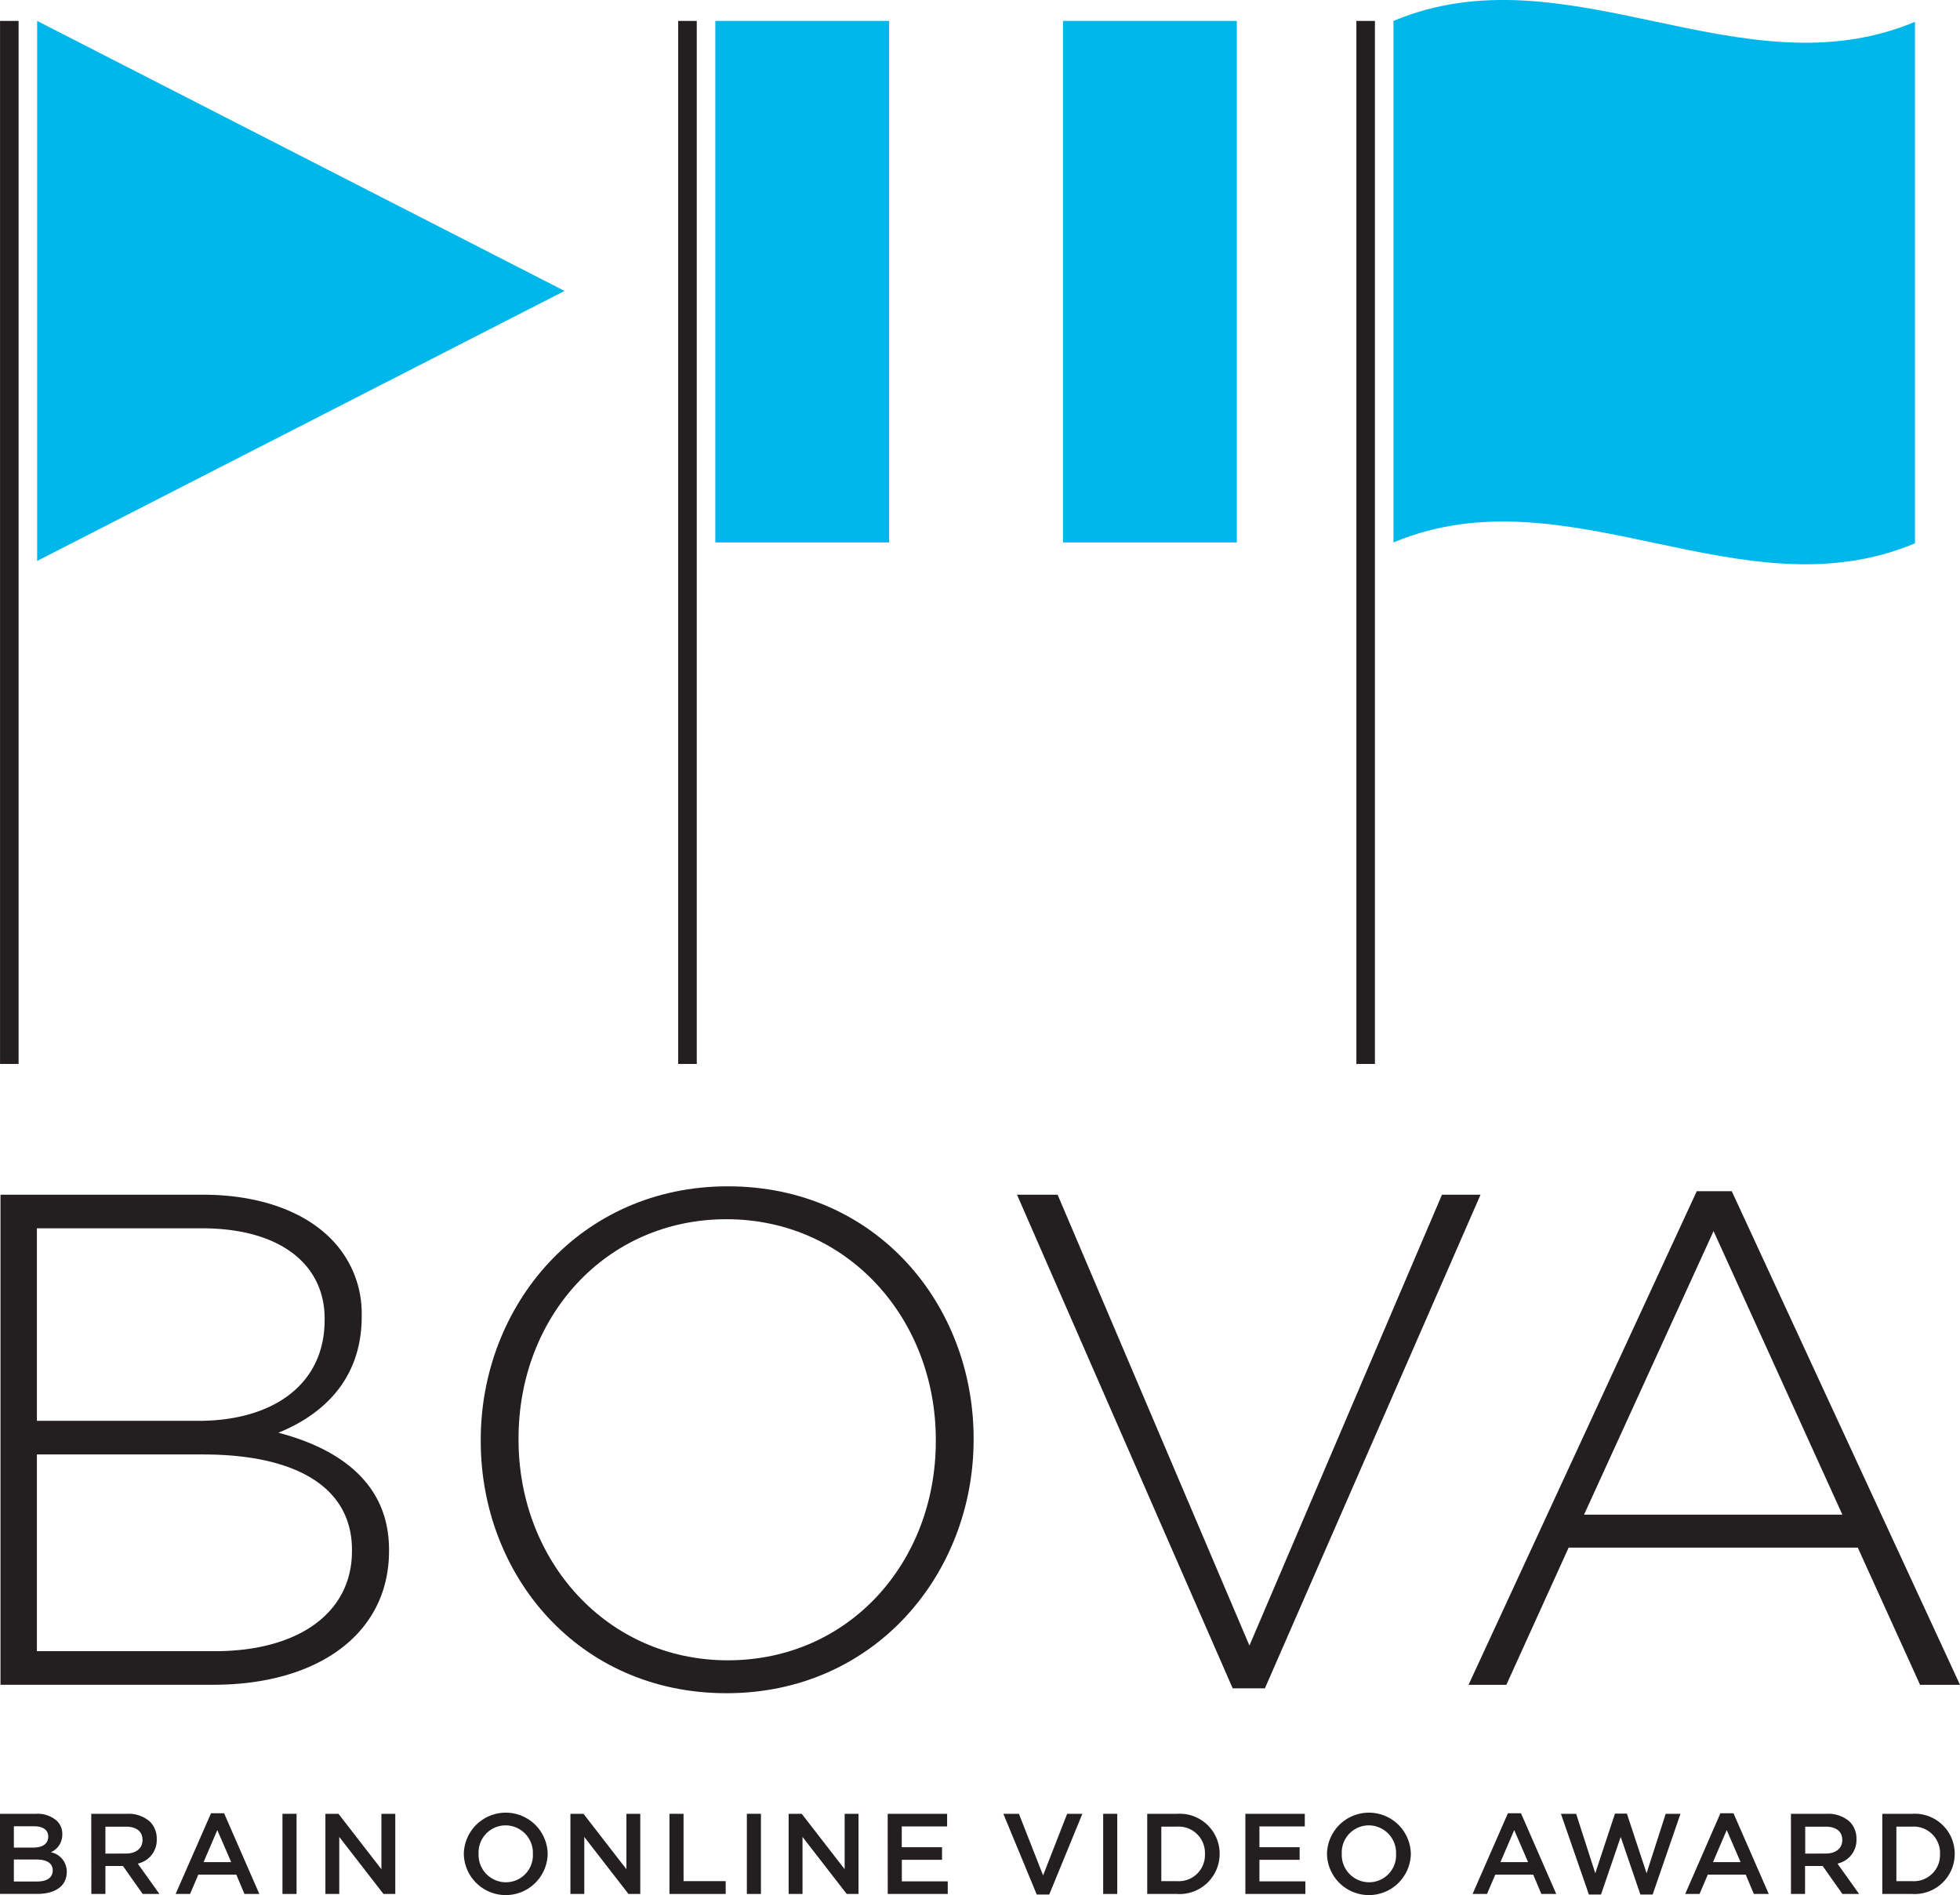 <svg xmlns="http://www.w3.org/2000/svg" width="118.328" height="114.421" viewBox="0 0 118.328 114.421"><defs><style>.a{fill:#231f20;}.b{fill:#00b7eb;}</style></defs><g transform="translate(-78.209 -67.295)"><g transform="translate(78.209 176.758)"><path class="a" d="M78.209,427.741H80.38a1.747,1.747,0,0,1,1.265.428,1.085,1.085,0,0,1,.325.8v.014a1.152,1.152,0,0,1-.691,1.078,1.187,1.187,0,0,1,.961,1.175v.014c0,.864-.712,1.327-1.79,1.327H78.209Zm2.911,1.368c0-.38-.3-.615-.85-.615H79.046v1.286h1.162c.547,0,.912-.214.912-.656Zm-.725,1.39H79.046v1.328h1.41c.581,0,.934-.228.934-.663v-.014C81.39,430.741,81.065,430.5,80.394,430.5Z" transform="translate(-78.209 -427.706)"/><path class="a" d="M96.345,427.741H98.5a1.952,1.952,0,0,1,1.4.483,1.465,1.465,0,0,1,.4,1.044v.014a1.453,1.453,0,0,1-1.147,1.465l1.307,1.832H99.449l-1.19-1.687H97.2v1.687h-.85Zm2.095,2.4c.608,0,1-.318,1-.809v-.014c0-.519-.374-.8-1-.8H97.2v1.625Z" transform="translate(-90.836 -427.706)"/><path class="a" d="M115.266,427.626h.788l2.129,4.874h-.9l-.491-1.168H114.5l-.5,1.168h-.871Zm1.217,2.952-.837-1.935-.83,1.935Z" transform="translate(-102.526 -427.626)"/></g><g transform="translate(95.262 176.793)"><path class="a" d="M134.343,427.741h.851v4.839h-.851Z" transform="translate(-134.343 -427.741)"/></g><g transform="translate(97.854 176.793)"><path class="a" d="M142.875,427.741h.788l2.593,3.346v-3.346h.837v4.839h-.712l-2.669-3.443v3.443h-.837Z" transform="translate(-142.875 -427.741)"/></g><g transform="translate(106.211 176.71)"><path class="a" d="M170.385,429.984v-.014a2.531,2.531,0,0,1,5.061-.014v.014a2.531,2.531,0,0,1-5.061.014Zm4.169,0v-.014a1.658,1.658,0,0,0-1.646-1.722,1.636,1.636,0,0,0-1.632,1.708v.014a1.652,1.652,0,0,0,1.645,1.714A1.63,1.63,0,0,0,174.554,429.984Z" transform="translate(-170.385 -427.468)"/></g><g transform="translate(112.646 176.793)"><path class="a" d="M191.568,427.741h.788l2.593,3.346v-3.346h.836v4.839h-.712l-2.669-3.443v3.443h-.836Z" transform="translate(-191.568 -427.741)"/></g><g transform="translate(118.625 176.793)"><path class="a" d="M211.249,427.741h.851v4.065h2.544v.774h-3.395Z" transform="translate(-211.249 -427.741)"/></g><g transform="translate(123.298 176.793)"><path class="a" d="M226.632,427.741h.85v4.839h-.85Z" transform="translate(-226.632 -427.741)"/><path class="a" d="M234.936,427.741h.789l2.592,3.346v-3.346h.837v4.839h-.713l-2.668-3.443v3.443h-.837Z" transform="translate(-232.413 -427.741)"/><path class="a" d="M254.619,427.741h3.588v.76h-2.738v1.258H257.9v.76h-2.427v1.3h2.772v.76h-3.623Z" transform="translate(-246.117 -427.741)"/></g><g transform="translate(138.781 176.793)"><path class="a" d="M277.6,427.741h.941L280,431.46l1.452-3.719h.919l-2,4.874h-.754Z" transform="translate(-277.599 -427.741)"/></g><g transform="translate(144.809 176.71)"><path class="a" d="M297.442,427.741h.85v4.839h-.85Z" transform="translate(-297.442 -427.658)"/><path class="a" d="M306.2,427.741h1.8a2.412,2.412,0,0,1,2.572,2.406v.014a2.423,2.423,0,0,1-2.572,2.42h-1.8Zm.85.774v3.291h.954a1.578,1.578,0,0,0,1.68-1.632v-.014a1.589,1.589,0,0,0-1.68-1.646Z" transform="translate(-303.54 -427.658)"/><path class="a" d="M325.7,427.741h3.588v.76h-2.738v1.258h2.427v.76h-2.427v1.3h2.773v.76H325.7Z" transform="translate(-317.116 -427.658)"/><path class="a" d="M341.924,429.984v-.014a2.531,2.531,0,0,1,5.061-.014v.014a2.531,2.531,0,0,1-5.061.014Zm4.169,0v-.014a1.658,1.658,0,0,0-1.645-1.722,1.635,1.635,0,0,0-1.632,1.708v.014a1.652,1.652,0,0,0,1.645,1.714A1.629,1.629,0,0,0,346.093,429.984Z" transform="translate(-328.411 -427.468)"/></g><g transform="translate(167.114 176.758)"><path class="a" d="M372.995,427.626h.788l2.13,4.874h-.9l-.491-1.168h-2.289l-.5,1.168h-.871Zm1.217,2.952-.837-1.935-.83,1.935Z" transform="translate(-370.865 -427.626)"/></g><g transform="translate(172.444 176.779)"><path class="a" d="M388.411,427.709h.919l1.155,3.588,1.189-3.6h.719l1.189,3.6,1.155-3.588h.892l-1.68,4.874h-.74l-1.189-3.477-1.189,3.477H390.1Z" transform="translate(-388.411 -427.695)"/></g><g transform="translate(179.943 176.758)"><path class="a" d="M415.226,427.626h.788l2.13,4.874h-.9l-.491-1.168h-2.288l-.5,1.168H413.1Zm1.217,2.952-.836-1.935-.83,1.935Z" transform="translate(-413.096 -427.626)"/><path class="a" d="M434.121,427.741h2.157a1.949,1.949,0,0,1,1.4.483,1.462,1.462,0,0,1,.4,1.044v.014a1.453,1.453,0,0,1-1.148,1.465l1.307,1.832h-1.009l-1.189-1.687h-1.065v1.687h-.85Zm2.1,2.4c.608,0,1-.318,1-.809v-.014c0-.519-.374-.8-1-.8h-1.238v1.625Z" transform="translate(-427.734 -427.706)"/><path class="a" d="M452.278,427.741h1.8a2.412,2.412,0,0,1,2.572,2.406v.014a2.423,2.423,0,0,1-2.572,2.42h-1.8Zm.85.774v3.291h.954a1.578,1.578,0,0,0,1.68-1.632v-.014a1.589,1.589,0,0,0-1.68-1.646Z" transform="translate(-440.375 -427.706)"/></g><path class="b" d="M85.582,71.454l0,32.6,31.84-16.3Z" transform="translate(-5.13 -2.896)"/><rect class="a" width="1.12" height="62.967" transform="translate(78.211 68.558)"/><rect class="a" width="1.12" height="62.967" transform="translate(160.095 68.558)"/><g transform="translate(162.335 67.295)"><path class="b" d="M386.619,100.095c-10.495,4.4-20.989-4.45-31.484-.053V68.558c10.495-4.4,20.99,4.451,31.484.054Z" transform="translate(-355.135 -67.295)"/></g><g transform="translate(78.239 139.418)"><path class="a" d="M78.309,304.71H90.524c3.339,0,6.044.972,7.692,2.62a6.376,6.376,0,0,1,1.9,4.649v.084c0,4.015-2.621,6.044-5.03,7.016,3.551.93,6.679,2.959,6.679,7.059v.084c0,4.945-4.227,8.073-10.609,8.073H78.309Zm19.569,7.481c0-3.255-2.662-5.452-7.4-5.452H80.507v11.623h9.763c4.438,0,7.607-2.156,7.607-6.086Zm-7.354,8.2H80.507v11.877H91.242c5.072,0,8.285-2.325,8.285-6.044v-.084C99.527,322.5,96.357,320.391,90.524,320.391Z" transform="translate(-78.309 -304.71)"/></g><g transform="translate(107.232 138.911)"><path class="a" d="M173.748,318.425v-.084c0-8.073,5.959-15.3,14.92-15.3s14.835,7.143,14.835,15.216v.085c0,8.073-5.959,15.3-14.92,15.3S173.748,326.5,173.748,318.425Zm27.473,0v-.084c0-7.312-5.325-13.314-12.638-13.314s-12.553,5.917-12.553,13.229v.085c0,7.312,5.325,13.314,12.638,13.314S201.221,325.737,201.221,318.425Z" transform="translate(-173.748 -303.04)"/></g><g transform="translate(139.606 139.418)"><path class="a" d="M280.315,304.71h2.452l11.581,27.219,11.624-27.219H308.3l-13.018,29.8h-1.945Z" transform="translate(-280.315 -304.71)"/></g><g transform="translate(166.866 139.207)"><path class="a" d="M383.828,304.014h2.113l13.779,29.8h-2.41l-3.761-8.284H376.093l-3.761,8.284h-2.282Zm8.791,19.527-7.777-17.118-7.819,17.118Z" transform="translate(-370.049 -304.014)"/></g><rect class="a" width="1.12" height="62.967" transform="translate(119.153 68.558)"/><rect class="b" width="10.495" height="31.484" transform="translate(121.394 68.558)"/><rect class="b" width="10.496" height="31.484" transform="translate(142.382 68.558)"/></g></svg>